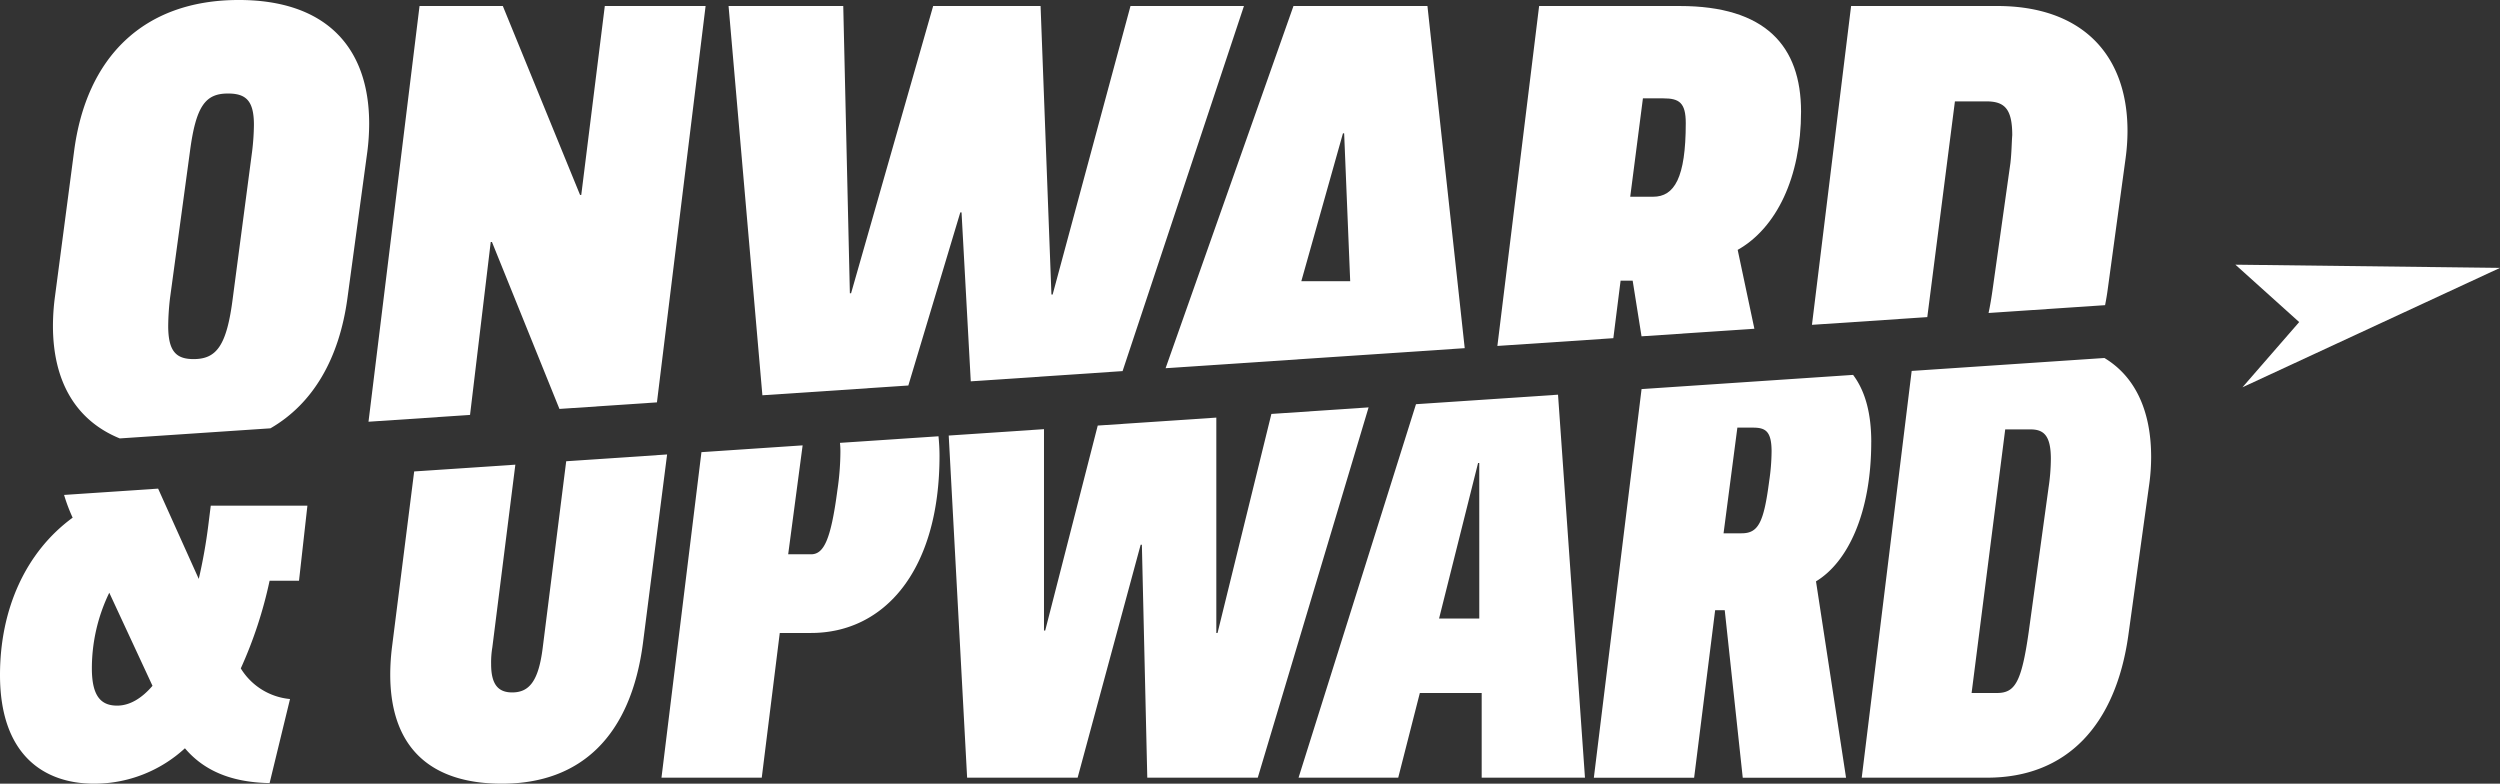 <?xml version="1.0" encoding="UTF-8"?> <svg xmlns="http://www.w3.org/2000/svg" xmlns:xlink="http://www.w3.org/1999/xlink" width="390.999" height="122.568" viewBox="0 0 390.999 122.568"><rect x="0" y="0" width="390.999" height="122.568" fill="#333333" stroke="none"/><defs><clipPath id="a"><rect width="380" height="122.568" fill="none"></rect></clipPath></defs><g transform="translate(11 0)"><path d="M192,31.321l-8.872,10.2,40.284-18.677-41.383-.5Z" transform="translate(156.591 19.052)" fill="#fff"></path><g transform="translate(-11 0)"><g clip-path="url(#a)"><path d="M14.862,68.57,38.433,66.99C45.145,63.113,49.2,56.03,50.476,46.628l3.115-22.935a34.926,34.926,0,0,0,.283-4.343C53.874,7.269,46.982,0,33.486,0,18.478,0,9.606,9.061,7.719,23.693L4.7,46.628a34.9,34.9,0,0,0-.283,4.341c0,8.625,3.529,14.776,10.447,17.6m7.863-21.943,3.117-22.935c.941-7.175,2.453-9.063,5.945-9.063,2.832,0,4.06,1.133,4.06,4.91a37.035,37.035,0,0,1-.283,4.154L32.543,46.628c-.943,7.456-2.549,9.534-6.134,9.534-2.738,0-3.966-1.228-3.966-5.193a40.1,40.1,0,0,1,.283-4.341" transform="translate(3.864 -0.001)" fill="#fff"></path><path d="M46.614,64.453l3.237-27.046h.191L60.595,63.515l15.25-1.024L83.455.5H67.691L64.01,30.047h-.188L51.742.5H38.716L30.733,65.518Z" transform="translate(26.9 0.44)" fill="#fff"></path><path d="M88.878,59.852l8.128-27.07H97.2L98.643,59.2,122.386,57.6,141.368.5H123.624L111.448,45.62h-.189L109.561.5h-16.8L79.922,45.431h-.189L78.7.5H60.762l5.29,60.88Z" transform="translate(53.185 0.44)" fill="#fff"></path><path d="M143.994,54.012,138.164.5H117.211l-20,56.647ZM124.95,20.418h.188l.945,23.126h-7.646Z" transform="translate(85.087 0.44)" fill="#fff"></path><path d="M143.017,52.452l1.135-9h1.887l1.386,8.707,17.65-1.183-2.612-12.336c6.04-3.4,9.911-11.329,9.911-21.617S166.8.5,153.4.5H131.409l-6.528,53.165Zm4.626-37.508h3.209c2.455,0,3.492.662,3.492,3.871,0,8.589-1.793,11.514-5.1,11.514h-3.586Z" transform="translate(109.309 0.44)" fill="#fff"></path><path d="M169.154,49.156l4.321-33.739h4.908c2.832,0,4.058,1.131,4.058,5.285-.094,1.226-.094,2.642-.283,4.341l-2.738,19.445c-.216,1.564-.439,2.894-.683,4.024l18.224-1.223c.148-.763.285-1.536.392-2.331l2.832-20.765a31.661,31.661,0,0,0,.283-4.152C200.467,7.959,193.2.5,180.081.5H157.238l-6.121,49.864Z" transform="translate(132.273 0.439)" fill="#fff"></path><path d="M32.587,46.423a83.267,83.267,0,0,1-1.5,8.452L24.73,40.752l-14.708.986a26.639,26.639,0,0,0,1.341,3.556C4.038,50.648,0,59.571,0,69.9c0,12.208,6.573,17,14.744,17a20.941,20.941,0,0,0,14.179-5.54c3.571,4.223,8.546,5.352,13.242,5.446l3.194-13.148a10.1,10.1,0,0,1-7.7-4.79,67.025,67.025,0,0,0,4.506-13.71h4.6l1.313-11.739H32.962ZM18.312,74.689c-2.535,0-3.944-1.5-3.944-5.823a27.121,27.121,0,0,1,2.723-11.833l6.76,14.558c-1.69,1.971-3.567,3.1-5.54,3.1" transform="translate(0 35.669)" fill="#fff"></path><path d="M60.066,38.963,56.4,68.077c-.656,5.352-2.158,7.042-4.79,7.042-2.158,0-3.286-1.221-3.286-4.414a14.278,14.278,0,0,1,.188-2.627l3.6-28.58L36.289,40.558,32.827,67.981a35.686,35.686,0,0,0-.281,4.321c0,11.362,6.2,17.091,17.467,17.091,12.4,0,20.19-7.512,22.069-22.069L75.847,37.9Z" transform="translate(28.488 33.176)" fill="#fff"></path><path d="M83.083,37.417a13.047,13.047,0,0,1,.069,1.371,42.132,42.132,0,0,1-.469,6.01c-1.033,7.889-2.158,10.048-4.131,10.048H74.983l2.26-17.037L61.417,38.871l-6.25,50.911H70.85L73.667,67.15h4.885c11.55,0,20.1-9.86,20.1-27.7,0-1.071-.064-2.083-.159-3.062Z" transform="translate(48.288 31.846)" fill="#fff"></path><path d="M129.587,35l-8.424,34.262h-.189V35.574l-18.547,1.245L94.21,68.881h-.188v-31.5l-14.9,1L82,91.889H99.283l9.86-36.437h.188l.846,36.437h17.279l17.333-57.913Z" transform="translate(69.258 29.739)" fill="#fff"></path><path d="M126.667,34.406,108.3,92.818h15.588l3.381-13.242h9.673V92.818h16.154l-4.214-59.9Zm9.9,33.527h-6.292l6.1-24.325h.188Z" transform="translate(94.793 28.81)" fill="#fff"></path><path d="M176.314,41.768c0-4.409-.908-7.931-2.843-10.5l-33.082,2.22-7.462,60.78H148.61l3.287-26.2h1.5l2.817,26.2H172.37l-4.7-30.71c4.977-3,8.64-10.706,8.64-21.787M160.35,47.874c-.844,6.479-1.692,8.169-4.319,8.169h-2.819l2.16-16.527h2.442c1.973,0,2.91.563,2.91,3.756a32.951,32.951,0,0,1-.375,4.6" transform="translate(116.351 27.365)" fill="#fff"></path><path d="M193.224,29.857,163.079,31.88l-7.811,63.614h19.627c12.491,0,20.1-8.263,22.069-22.256l3.287-23.76a31.65,31.65,0,0,0,.281-4.131c0-7.306-2.537-12.619-7.308-15.49m-8.75,20.373-3.1,22.537c-1.129,7.889-2.16,9.485-4.977,9.485h-3.946l5.258-41.227h3.946c2.065,0,3.192.94,3.192,4.6a30.936,30.936,0,0,1-.375,4.6" transform="translate(135.906 26.133)" fill="#fff"></path></g></g></g></svg> 